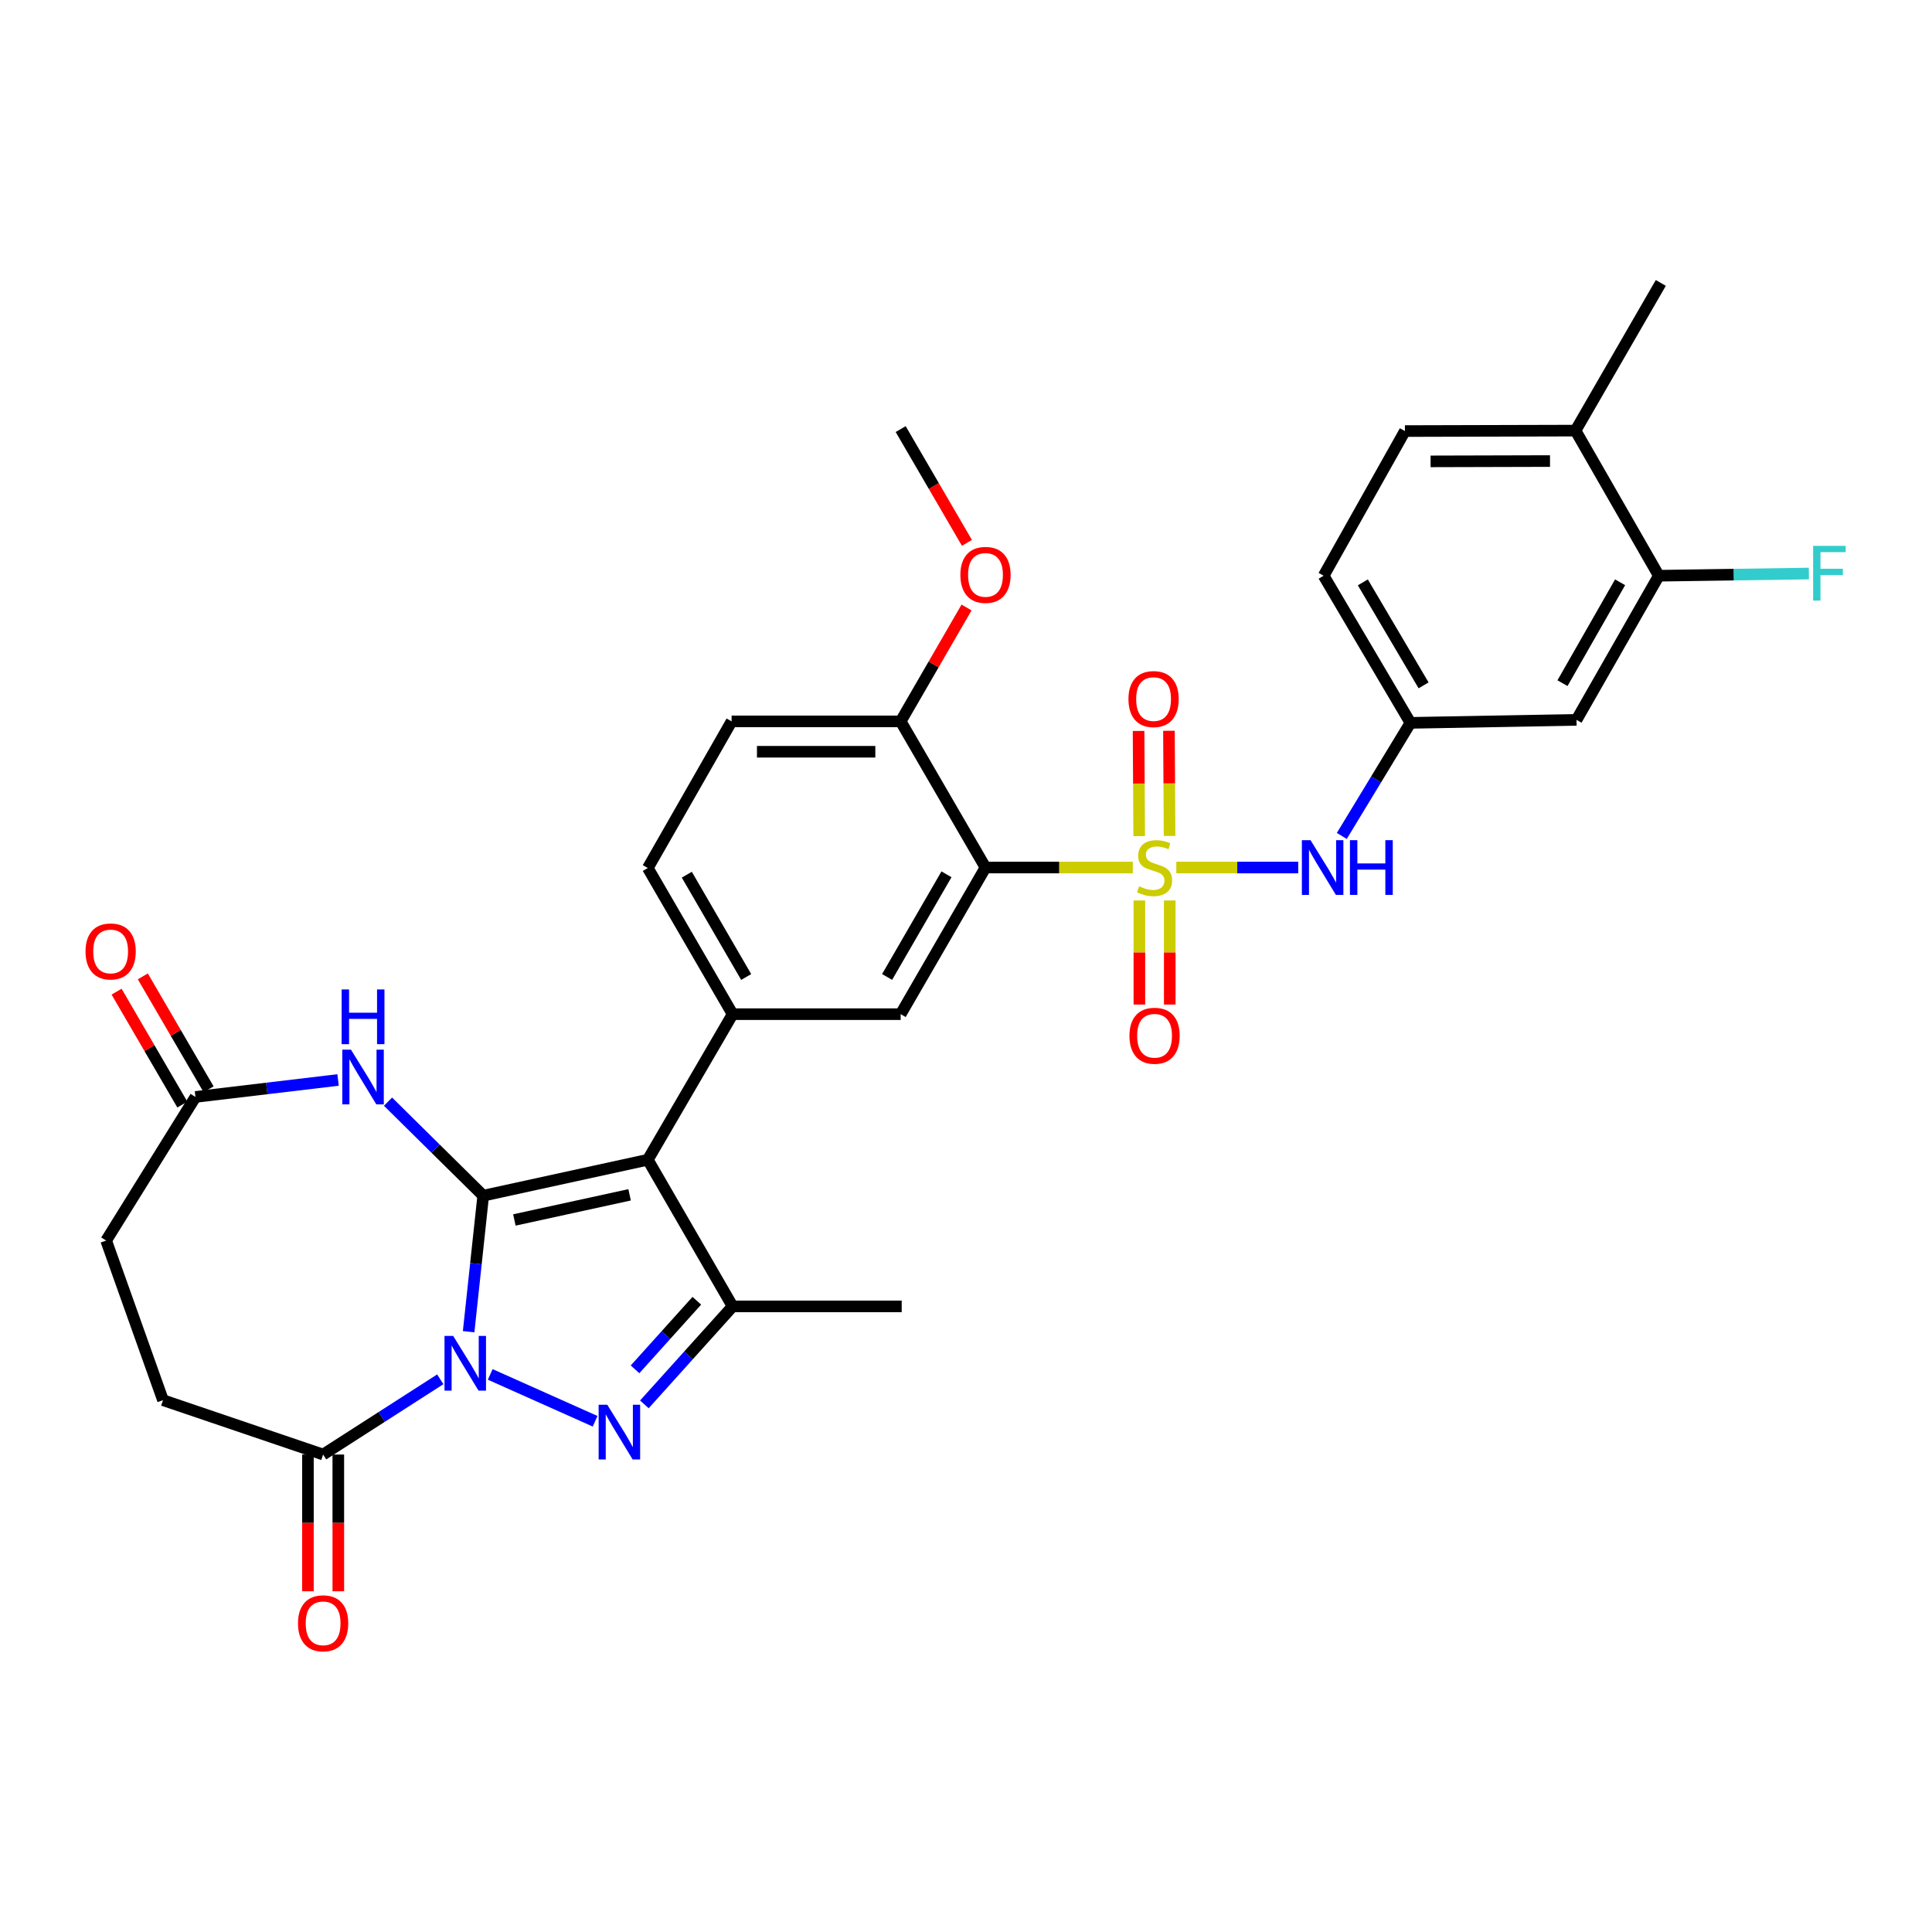 <?xml version='1.0' encoding='iso-8859-1'?>
<svg version='1.1' baseProfile='full'
              xmlns='http://www.w3.org/2000/svg'
                      xmlns:rdkit='http://www.rdkit.org/xml'
                      xmlns:xlink='http://www.w3.org/1999/xlink'
                  xml:space='preserve'
width='1000px' height='1000px' viewBox='0 0 1000 1000'>
<!-- END OF HEADER -->
<rect style='opacity:1.0;fill:#FFFFFF;stroke:none' width='1000' height='1000' x='0' y='0'> </rect>
<path class='bond-0' d='M 250.11,618.882 L 246.338,654.082' style='fill:none;fill-rule:evenodd;stroke:#000000;stroke-width:6px;stroke-linecap:butt;stroke-linejoin:miter;stroke-opacity:1' />
<path class='bond-0' d='M 246.338,654.082 L 242.566,689.283' style='fill:none;fill-rule:evenodd;stroke:#0000FF;stroke-width:6px;stroke-linecap:butt;stroke-linejoin:miter;stroke-opacity:1' />
<path class='bond-2' d='M 250.11,618.882 L 335.306,600.284' style='fill:none;fill-rule:evenodd;stroke:#000000;stroke-width:6px;stroke-linecap:butt;stroke-linejoin:miter;stroke-opacity:1' />
<path class='bond-2' d='M 266.242,631.454 L 325.88,618.436' style='fill:none;fill-rule:evenodd;stroke:#000000;stroke-width:6px;stroke-linecap:butt;stroke-linejoin:miter;stroke-opacity:1' />
<path class='bond-6' d='M 250.11,618.882 L 225.475,594.551' style='fill:none;fill-rule:evenodd;stroke:#000000;stroke-width:6px;stroke-linecap:butt;stroke-linejoin:miter;stroke-opacity:1' />
<path class='bond-6' d='M 225.475,594.551 L 200.839,570.22' style='fill:none;fill-rule:evenodd;stroke:#0000FF;stroke-width:6px;stroke-linecap:butt;stroke-linejoin:miter;stroke-opacity:1' />
<path class='bond-3' d='M 253.74,711.396 L 308.025,735.641' style='fill:none;fill-rule:evenodd;stroke:#0000FF;stroke-width:6px;stroke-linecap:butt;stroke-linejoin:miter;stroke-opacity:1' />
<path class='bond-8' d='M 227.89,713.924 L 197.568,733.394' style='fill:none;fill-rule:evenodd;stroke:#0000FF;stroke-width:6px;stroke-linecap:butt;stroke-linejoin:miter;stroke-opacity:1' />
<path class='bond-8' d='M 197.568,733.394 L 167.246,752.865' style='fill:none;fill-rule:evenodd;stroke:#000000;stroke-width:6px;stroke-linecap:butt;stroke-linejoin:miter;stroke-opacity:1' />
<path class='bond-1' d='M 586.334,449.032 L 548.213,449.032' style='fill:none;fill-rule:evenodd;stroke:#CCCC00;stroke-width:6px;stroke-linecap:butt;stroke-linejoin:miter;stroke-opacity:1' />
<path class='bond-1' d='M 548.213,449.032 L 510.091,449.032' style='fill:none;fill-rule:evenodd;stroke:#000000;stroke-width:6px;stroke-linecap:butt;stroke-linejoin:miter;stroke-opacity:1' />
<path class='bond-10' d='M 608.857,449.032 L 640.406,449.032' style='fill:none;fill-rule:evenodd;stroke:#CCCC00;stroke-width:6px;stroke-linecap:butt;stroke-linejoin:miter;stroke-opacity:1' />
<path class='bond-10' d='M 640.406,449.032 L 671.955,449.032' style='fill:none;fill-rule:evenodd;stroke:#0000FF;stroke-width:6px;stroke-linecap:butt;stroke-linejoin:miter;stroke-opacity:1' />
<path class='bond-12' d='M 605.367,432.683 L 605.207,405.464' style='fill:none;fill-rule:evenodd;stroke:#CCCC00;stroke-width:6px;stroke-linecap:butt;stroke-linejoin:miter;stroke-opacity:1' />
<path class='bond-12' d='M 605.207,405.464 L 605.046,378.245' style='fill:none;fill-rule:evenodd;stroke:#FF0000;stroke-width:6px;stroke-linecap:butt;stroke-linejoin:miter;stroke-opacity:1' />
<path class='bond-12' d='M 589.644,432.776 L 589.483,405.557' style='fill:none;fill-rule:evenodd;stroke:#CCCC00;stroke-width:6px;stroke-linecap:butt;stroke-linejoin:miter;stroke-opacity:1' />
<path class='bond-12' d='M 589.483,405.557 L 589.323,378.337' style='fill:none;fill-rule:evenodd;stroke:#FF0000;stroke-width:6px;stroke-linecap:butt;stroke-linejoin:miter;stroke-opacity:1' />
<path class='bond-13' d='M 589.74,466.086 L 589.74,493.022' style='fill:none;fill-rule:evenodd;stroke:#CCCC00;stroke-width:6px;stroke-linecap:butt;stroke-linejoin:miter;stroke-opacity:1' />
<path class='bond-13' d='M 589.74,493.022 L 589.74,519.958' style='fill:none;fill-rule:evenodd;stroke:#FF0000;stroke-width:6px;stroke-linecap:butt;stroke-linejoin:miter;stroke-opacity:1' />
<path class='bond-13' d='M 605.464,466.086 L 605.464,493.022' style='fill:none;fill-rule:evenodd;stroke:#CCCC00;stroke-width:6px;stroke-linecap:butt;stroke-linejoin:miter;stroke-opacity:1' />
<path class='bond-13' d='M 605.464,493.022 L 605.464,519.958' style='fill:none;fill-rule:evenodd;stroke:#FF0000;stroke-width:6px;stroke-linecap:butt;stroke-linejoin:miter;stroke-opacity:1' />
<path class='bond-5' d='M 335.306,600.284 L 379.21,676.186' style='fill:none;fill-rule:evenodd;stroke:#000000;stroke-width:6px;stroke-linecap:butt;stroke-linejoin:miter;stroke-opacity:1' />
<path class='bond-7' d='M 335.306,600.284 L 379.21,524.933' style='fill:none;fill-rule:evenodd;stroke:#000000;stroke-width:6px;stroke-linecap:butt;stroke-linejoin:miter;stroke-opacity:1' />
<path class='bond-32' d='M 333.525,726.902 L 356.367,701.544' style='fill:none;fill-rule:evenodd;stroke:#0000FF;stroke-width:6px;stroke-linecap:butt;stroke-linejoin:miter;stroke-opacity:1' />
<path class='bond-32' d='M 356.367,701.544 L 379.21,676.186' style='fill:none;fill-rule:evenodd;stroke:#000000;stroke-width:6px;stroke-linecap:butt;stroke-linejoin:miter;stroke-opacity:1' />
<path class='bond-32' d='M 328.695,708.771 L 344.684,691.02' style='fill:none;fill-rule:evenodd;stroke:#0000FF;stroke-width:6px;stroke-linecap:butt;stroke-linejoin:miter;stroke-opacity:1' />
<path class='bond-32' d='M 344.684,691.02 L 360.674,673.269' style='fill:none;fill-rule:evenodd;stroke:#000000;stroke-width:6px;stroke-linecap:butt;stroke-linejoin:miter;stroke-opacity:1' />
<path class='bond-4' d='M 510.091,449.032 L 466.187,524.933' style='fill:none;fill-rule:evenodd;stroke:#000000;stroke-width:6px;stroke-linecap:butt;stroke-linejoin:miter;stroke-opacity:1' />
<path class='bond-4' d='M 489.895,452.544 L 459.162,505.675' style='fill:none;fill-rule:evenodd;stroke:#000000;stroke-width:6px;stroke-linecap:butt;stroke-linejoin:miter;stroke-opacity:1' />
<path class='bond-34' d='M 510.091,449.032 L 466.187,373.383' style='fill:none;fill-rule:evenodd;stroke:#000000;stroke-width:6px;stroke-linecap:butt;stroke-linejoin:miter;stroke-opacity:1' />
<path class='bond-28' d='M 379.21,676.186 L 466.72,676.186' style='fill:none;fill-rule:evenodd;stroke:#000000;stroke-width:6px;stroke-linecap:butt;stroke-linejoin:miter;stroke-opacity:1' />
<path class='bond-11' d='M 174.99,558.992 L 138.081,563.381' style='fill:none;fill-rule:evenodd;stroke:#0000FF;stroke-width:6px;stroke-linecap:butt;stroke-linejoin:miter;stroke-opacity:1' />
<path class='bond-11' d='M 138.081,563.381 L 101.172,567.771' style='fill:none;fill-rule:evenodd;stroke:#000000;stroke-width:6px;stroke-linecap:butt;stroke-linejoin:miter;stroke-opacity:1' />
<path class='bond-9' d='M 379.21,524.933 L 466.187,524.933' style='fill:none;fill-rule:evenodd;stroke:#000000;stroke-width:6px;stroke-linecap:butt;stroke-linejoin:miter;stroke-opacity:1' />
<path class='bond-18' d='M 379.21,524.933 L 335.306,449.285' style='fill:none;fill-rule:evenodd;stroke:#000000;stroke-width:6px;stroke-linecap:butt;stroke-linejoin:miter;stroke-opacity:1' />
<path class='bond-18' d='M 386.223,505.693 L 355.49,452.739' style='fill:none;fill-rule:evenodd;stroke:#000000;stroke-width:6px;stroke-linecap:butt;stroke-linejoin:miter;stroke-opacity:1' />
<path class='bond-19' d='M 159.384,752.865 L 159.384,788.251' style='fill:none;fill-rule:evenodd;stroke:#000000;stroke-width:6px;stroke-linecap:butt;stroke-linejoin:miter;stroke-opacity:1' />
<path class='bond-19' d='M 159.384,788.251 L 159.384,823.638' style='fill:none;fill-rule:evenodd;stroke:#FF0000;stroke-width:6px;stroke-linecap:butt;stroke-linejoin:miter;stroke-opacity:1' />
<path class='bond-19' d='M 175.108,752.865 L 175.108,788.251' style='fill:none;fill-rule:evenodd;stroke:#000000;stroke-width:6px;stroke-linecap:butt;stroke-linejoin:miter;stroke-opacity:1' />
<path class='bond-19' d='M 175.108,788.251 L 175.108,823.638' style='fill:none;fill-rule:evenodd;stroke:#FF0000;stroke-width:6px;stroke-linecap:butt;stroke-linejoin:miter;stroke-opacity:1' />
<path class='bond-21' d='M 167.246,752.865 L 84.374,724.728' style='fill:none;fill-rule:evenodd;stroke:#000000;stroke-width:6px;stroke-linecap:butt;stroke-linejoin:miter;stroke-opacity:1' />
<path class='bond-17' d='M 694.513,432.682 L 712.276,403.417' style='fill:none;fill-rule:evenodd;stroke:#0000FF;stroke-width:6px;stroke-linecap:butt;stroke-linejoin:miter;stroke-opacity:1' />
<path class='bond-17' d='M 712.276,403.417 L 730.039,374.152' style='fill:none;fill-rule:evenodd;stroke:#000000;stroke-width:6px;stroke-linecap:butt;stroke-linejoin:miter;stroke-opacity:1' />
<path class='bond-22' d='M 107.966,563.815 L 90.947,534.592' style='fill:none;fill-rule:evenodd;stroke:#000000;stroke-width:6px;stroke-linecap:butt;stroke-linejoin:miter;stroke-opacity:1' />
<path class='bond-22' d='M 90.947,534.592 L 73.928,505.37' style='fill:none;fill-rule:evenodd;stroke:#FF0000;stroke-width:6px;stroke-linecap:butt;stroke-linejoin:miter;stroke-opacity:1' />
<path class='bond-22' d='M 94.378,571.728 L 77.359,542.505' style='fill:none;fill-rule:evenodd;stroke:#000000;stroke-width:6px;stroke-linecap:butt;stroke-linejoin:miter;stroke-opacity:1' />
<path class='bond-22' d='M 77.359,542.505 L 60.341,513.283' style='fill:none;fill-rule:evenodd;stroke:#FF0000;stroke-width:6px;stroke-linecap:butt;stroke-linejoin:miter;stroke-opacity:1' />
<path class='bond-25' d='M 101.172,567.771 L 54.944,642.109' style='fill:none;fill-rule:evenodd;stroke:#000000;stroke-width:6px;stroke-linecap:butt;stroke-linejoin:miter;stroke-opacity:1' />
<path class='bond-14' d='M 858.606,297.997 L 816.003,372.597' style='fill:none;fill-rule:evenodd;stroke:#000000;stroke-width:6px;stroke-linecap:butt;stroke-linejoin:miter;stroke-opacity:1' />
<path class='bond-14' d='M 838.561,301.39 L 808.74,353.61' style='fill:none;fill-rule:evenodd;stroke:#000000;stroke-width:6px;stroke-linecap:butt;stroke-linejoin:miter;stroke-opacity:1' />
<path class='bond-26' d='M 858.606,297.997 L 897.436,297.429' style='fill:none;fill-rule:evenodd;stroke:#000000;stroke-width:6px;stroke-linecap:butt;stroke-linejoin:miter;stroke-opacity:1' />
<path class='bond-26' d='M 897.436,297.429 L 936.266,296.86' style='fill:none;fill-rule:evenodd;stroke:#33CCCC;stroke-width:6px;stroke-linecap:butt;stroke-linejoin:miter;stroke-opacity:1' />
<path class='bond-35' d='M 858.606,297.997 L 815.488,222.882' style='fill:none;fill-rule:evenodd;stroke:#000000;stroke-width:6px;stroke-linecap:butt;stroke-linejoin:miter;stroke-opacity:1' />
<path class='bond-15' d='M 816.003,372.597 L 730.039,374.152' style='fill:none;fill-rule:evenodd;stroke:#000000;stroke-width:6px;stroke-linecap:butt;stroke-linejoin:miter;stroke-opacity:1' />
<path class='bond-16' d='M 466.187,373.383 L 378.677,373.383' style='fill:none;fill-rule:evenodd;stroke:#000000;stroke-width:6px;stroke-linecap:butt;stroke-linejoin:miter;stroke-opacity:1' />
<path class='bond-16' d='M 453.061,389.107 L 391.803,389.107' style='fill:none;fill-rule:evenodd;stroke:#000000;stroke-width:6px;stroke-linecap:butt;stroke-linejoin:miter;stroke-opacity:1' />
<path class='bond-29' d='M 466.187,373.383 L 483.237,343.909' style='fill:none;fill-rule:evenodd;stroke:#000000;stroke-width:6px;stroke-linecap:butt;stroke-linejoin:miter;stroke-opacity:1' />
<path class='bond-29' d='M 483.237,343.909 L 500.286,314.434' style='fill:none;fill-rule:evenodd;stroke:#FF0000;stroke-width:6px;stroke-linecap:butt;stroke-linejoin:miter;stroke-opacity:1' />
<path class='bond-27' d='M 730.039,374.152 L 685.122,297.997' style='fill:none;fill-rule:evenodd;stroke:#000000;stroke-width:6px;stroke-linecap:butt;stroke-linejoin:miter;stroke-opacity:1' />
<path class='bond-27' d='M 736.845,354.741 L 705.403,301.432' style='fill:none;fill-rule:evenodd;stroke:#000000;stroke-width:6px;stroke-linecap:butt;stroke-linejoin:miter;stroke-opacity:1' />
<path class='bond-23' d='M 335.306,449.285 L 378.677,373.383' style='fill:none;fill-rule:evenodd;stroke:#000000;stroke-width:6px;stroke-linecap:butt;stroke-linejoin:miter;stroke-opacity:1' />
<path class='bond-20' d='M 815.488,222.882 L 727.182,223.118' style='fill:none;fill-rule:evenodd;stroke:#000000;stroke-width:6px;stroke-linecap:butt;stroke-linejoin:miter;stroke-opacity:1' />
<path class='bond-20' d='M 802.284,238.641 L 740.47,238.806' style='fill:none;fill-rule:evenodd;stroke:#000000;stroke-width:6px;stroke-linecap:butt;stroke-linejoin:miter;stroke-opacity:1' />
<path class='bond-30' d='M 815.488,222.882 L 859.628,146.448' style='fill:none;fill-rule:evenodd;stroke:#000000;stroke-width:6px;stroke-linecap:butt;stroke-linejoin:miter;stroke-opacity:1' />
<path class='bond-33' d='M 84.374,724.728 L 54.944,642.109' style='fill:none;fill-rule:evenodd;stroke:#000000;stroke-width:6px;stroke-linecap:butt;stroke-linejoin:miter;stroke-opacity:1' />
<path class='bond-24' d='M 727.182,223.118 L 685.122,297.997' style='fill:none;fill-rule:evenodd;stroke:#000000;stroke-width:6px;stroke-linecap:butt;stroke-linejoin:miter;stroke-opacity:1' />
<path class='bond-31' d='M 500.481,280.981 L 483.334,251.538' style='fill:none;fill-rule:evenodd;stroke:#FF0000;stroke-width:6px;stroke-linecap:butt;stroke-linejoin:miter;stroke-opacity:1' />
<path class='bond-31' d='M 483.334,251.538 L 466.187,222.096' style='fill:none;fill-rule:evenodd;stroke:#000000;stroke-width:6px;stroke-linecap:butt;stroke-linejoin:miter;stroke-opacity:1' />
<path  class='atom-1' d='M 234.555 691.464
L 243.835 706.464
Q 244.755 707.944, 246.235 710.624
Q 247.715 713.304, 247.795 713.464
L 247.795 691.464
L 251.555 691.464
L 251.555 719.784
L 247.675 719.784
L 237.715 703.384
Q 236.555 701.464, 235.315 699.264
Q 234.115 697.064, 233.755 696.384
L 233.755 719.784
L 230.075 719.784
L 230.075 691.464
L 234.555 691.464
' fill='#0000FF'/>
<path  class='atom-2' d='M 589.602 458.752
Q 589.922 458.872, 591.242 459.432
Q 592.562 459.992, 594.002 460.352
Q 595.482 460.672, 596.922 460.672
Q 599.602 460.672, 601.162 459.392
Q 602.722 458.072, 602.722 455.792
Q 602.722 454.232, 601.922 453.272
Q 601.162 452.312, 599.962 451.792
Q 598.762 451.272, 596.762 450.672
Q 594.242 449.912, 592.722 449.192
Q 591.242 448.472, 590.162 446.952
Q 589.122 445.432, 589.122 442.872
Q 589.122 439.312, 591.522 437.112
Q 593.962 434.912, 598.762 434.912
Q 602.042 434.912, 605.762 436.472
L 604.842 439.552
Q 601.442 438.152, 598.882 438.152
Q 596.122 438.152, 594.602 439.312
Q 593.082 440.432, 593.122 442.392
Q 593.122 443.912, 593.882 444.832
Q 594.682 445.752, 595.802 446.272
Q 596.962 446.792, 598.882 447.392
Q 601.442 448.192, 602.962 448.992
Q 604.482 449.792, 605.562 451.432
Q 606.682 453.032, 606.682 455.792
Q 606.682 459.712, 604.042 461.832
Q 601.442 463.912, 597.082 463.912
Q 594.562 463.912, 592.642 463.352
Q 590.762 462.832, 588.522 461.912
L 589.602 458.752
' fill='#CCCC00'/>
<path  class='atom-4' d='M 314.335 727.095
L 323.615 742.095
Q 324.535 743.575, 326.015 746.255
Q 327.495 748.935, 327.575 749.095
L 327.575 727.095
L 331.335 727.095
L 331.335 755.415
L 327.455 755.415
L 317.495 739.015
Q 316.335 737.095, 315.095 734.895
Q 313.895 732.695, 313.535 732.015
L 313.535 755.415
L 309.855 755.415
L 309.855 727.095
L 314.335 727.095
' fill='#0000FF'/>
<path  class='atom-7' d='M 181.654 543.295
L 190.934 558.295
Q 191.854 559.775, 193.334 562.455
Q 194.814 565.135, 194.894 565.295
L 194.894 543.295
L 198.654 543.295
L 198.654 571.615
L 194.774 571.615
L 184.814 555.215
Q 183.654 553.295, 182.414 551.095
Q 181.214 548.895, 180.854 548.215
L 180.854 571.615
L 177.174 571.615
L 177.174 543.295
L 181.654 543.295
' fill='#0000FF'/>
<path  class='atom-7' d='M 176.834 512.143
L 180.674 512.143
L 180.674 524.183
L 195.154 524.183
L 195.154 512.143
L 198.994 512.143
L 198.994 540.463
L 195.154 540.463
L 195.154 527.383
L 180.674 527.383
L 180.674 540.463
L 176.834 540.463
L 176.834 512.143
' fill='#0000FF'/>
<path  class='atom-11' d='M 678.329 434.872
L 687.609 449.872
Q 688.529 451.352, 690.009 454.032
Q 691.489 456.712, 691.569 456.872
L 691.569 434.872
L 695.329 434.872
L 695.329 463.192
L 691.449 463.192
L 681.489 446.792
Q 680.329 444.872, 679.089 442.672
Q 677.889 440.472, 677.529 439.792
L 677.529 463.192
L 673.849 463.192
L 673.849 434.872
L 678.329 434.872
' fill='#0000FF'/>
<path  class='atom-11' d='M 698.729 434.872
L 702.569 434.872
L 702.569 446.912
L 717.049 446.912
L 717.049 434.872
L 720.889 434.872
L 720.889 463.192
L 717.049 463.192
L 717.049 450.112
L 702.569 450.112
L 702.569 463.192
L 698.729 463.192
L 698.729 434.872
' fill='#0000FF'/>
<path  class='atom-13' d='M 584.087 361.837
Q 584.087 355.037, 587.447 351.237
Q 590.807 347.437, 597.087 347.437
Q 603.367 347.437, 606.727 351.237
Q 610.087 355.037, 610.087 361.837
Q 610.087 368.717, 606.687 372.637
Q 603.287 376.517, 597.087 376.517
Q 590.847 376.517, 587.447 372.637
Q 584.087 368.757, 584.087 361.837
M 597.087 373.317
Q 601.407 373.317, 603.727 370.437
Q 606.087 367.517, 606.087 361.837
Q 606.087 356.277, 603.727 353.477
Q 601.407 350.637, 597.087 350.637
Q 592.767 350.637, 590.407 353.437
Q 588.087 356.237, 588.087 361.837
Q 588.087 367.557, 590.407 370.437
Q 592.767 373.317, 597.087 373.317
' fill='#FF0000'/>
<path  class='atom-14' d='M 584.602 536.107
Q 584.602 529.307, 587.962 525.507
Q 591.322 521.707, 597.602 521.707
Q 603.882 521.707, 607.242 525.507
Q 610.602 529.307, 610.602 536.107
Q 610.602 542.987, 607.202 546.907
Q 603.802 550.787, 597.602 550.787
Q 591.362 550.787, 587.962 546.907
Q 584.602 543.027, 584.602 536.107
M 597.602 547.587
Q 601.922 547.587, 604.242 544.707
Q 606.602 541.787, 606.602 536.107
Q 606.602 530.547, 604.242 527.747
Q 601.922 524.907, 597.602 524.907
Q 593.282 524.907, 590.922 527.707
Q 588.602 530.507, 588.602 536.107
Q 588.602 541.827, 590.922 544.707
Q 593.282 547.587, 597.602 547.587
' fill='#FF0000'/>
<path  class='atom-20' d='M 154.246 840.22
Q 154.246 833.42, 157.606 829.62
Q 160.966 825.82, 167.246 825.82
Q 173.526 825.82, 176.886 829.62
Q 180.246 833.42, 180.246 840.22
Q 180.246 847.1, 176.846 851.02
Q 173.446 854.9, 167.246 854.9
Q 161.006 854.9, 157.606 851.02
Q 154.246 847.14, 154.246 840.22
M 167.246 851.7
Q 171.566 851.7, 173.886 848.82
Q 176.246 845.9, 176.246 840.22
Q 176.246 834.66, 173.886 831.86
Q 171.566 829.02, 167.246 829.02
Q 162.926 829.02, 160.566 831.82
Q 158.246 834.62, 158.246 840.22
Q 158.246 845.94, 160.566 848.82
Q 162.926 851.7, 167.246 851.7
' fill='#FF0000'/>
<path  class='atom-23' d='M 44.268 492.465
Q 44.268 485.665, 47.628 481.865
Q 50.988 478.065, 57.268 478.065
Q 63.548 478.065, 66.908 481.865
Q 70.268 485.665, 70.268 492.465
Q 70.268 499.345, 66.868 503.265
Q 63.468 507.145, 57.268 507.145
Q 51.028 507.145, 47.628 503.265
Q 44.268 499.385, 44.268 492.465
M 57.268 503.945
Q 61.588 503.945, 63.908 501.065
Q 66.268 498.145, 66.268 492.465
Q 66.268 486.905, 63.908 484.105
Q 61.588 481.265, 57.268 481.265
Q 52.948 481.265, 50.588 484.065
Q 48.268 486.865, 48.268 492.465
Q 48.268 498.185, 50.588 501.065
Q 52.948 503.945, 57.268 503.945
' fill='#FF0000'/>
<path  class='atom-27' d='M 938.474 282.544
L 955.314 282.544
L 955.314 285.784
L 942.274 285.784
L 942.274 294.384
L 953.874 294.384
L 953.874 297.664
L 942.274 297.664
L 942.274 310.864
L 938.474 310.864
L 938.474 282.544
' fill='#33CCCC'/>
<path  class='atom-30' d='M 497.091 297.562
Q 497.091 290.762, 500.451 286.962
Q 503.811 283.162, 510.091 283.162
Q 516.371 283.162, 519.731 286.962
Q 523.091 290.762, 523.091 297.562
Q 523.091 304.442, 519.691 308.362
Q 516.291 312.242, 510.091 312.242
Q 503.851 312.242, 500.451 308.362
Q 497.091 304.482, 497.091 297.562
M 510.091 309.042
Q 514.411 309.042, 516.731 306.162
Q 519.091 303.242, 519.091 297.562
Q 519.091 292.002, 516.731 289.202
Q 514.411 286.362, 510.091 286.362
Q 505.771 286.362, 503.411 289.162
Q 501.091 291.962, 501.091 297.562
Q 501.091 303.282, 503.411 306.162
Q 505.771 309.042, 510.091 309.042
' fill='#FF0000'/>
</svg>
